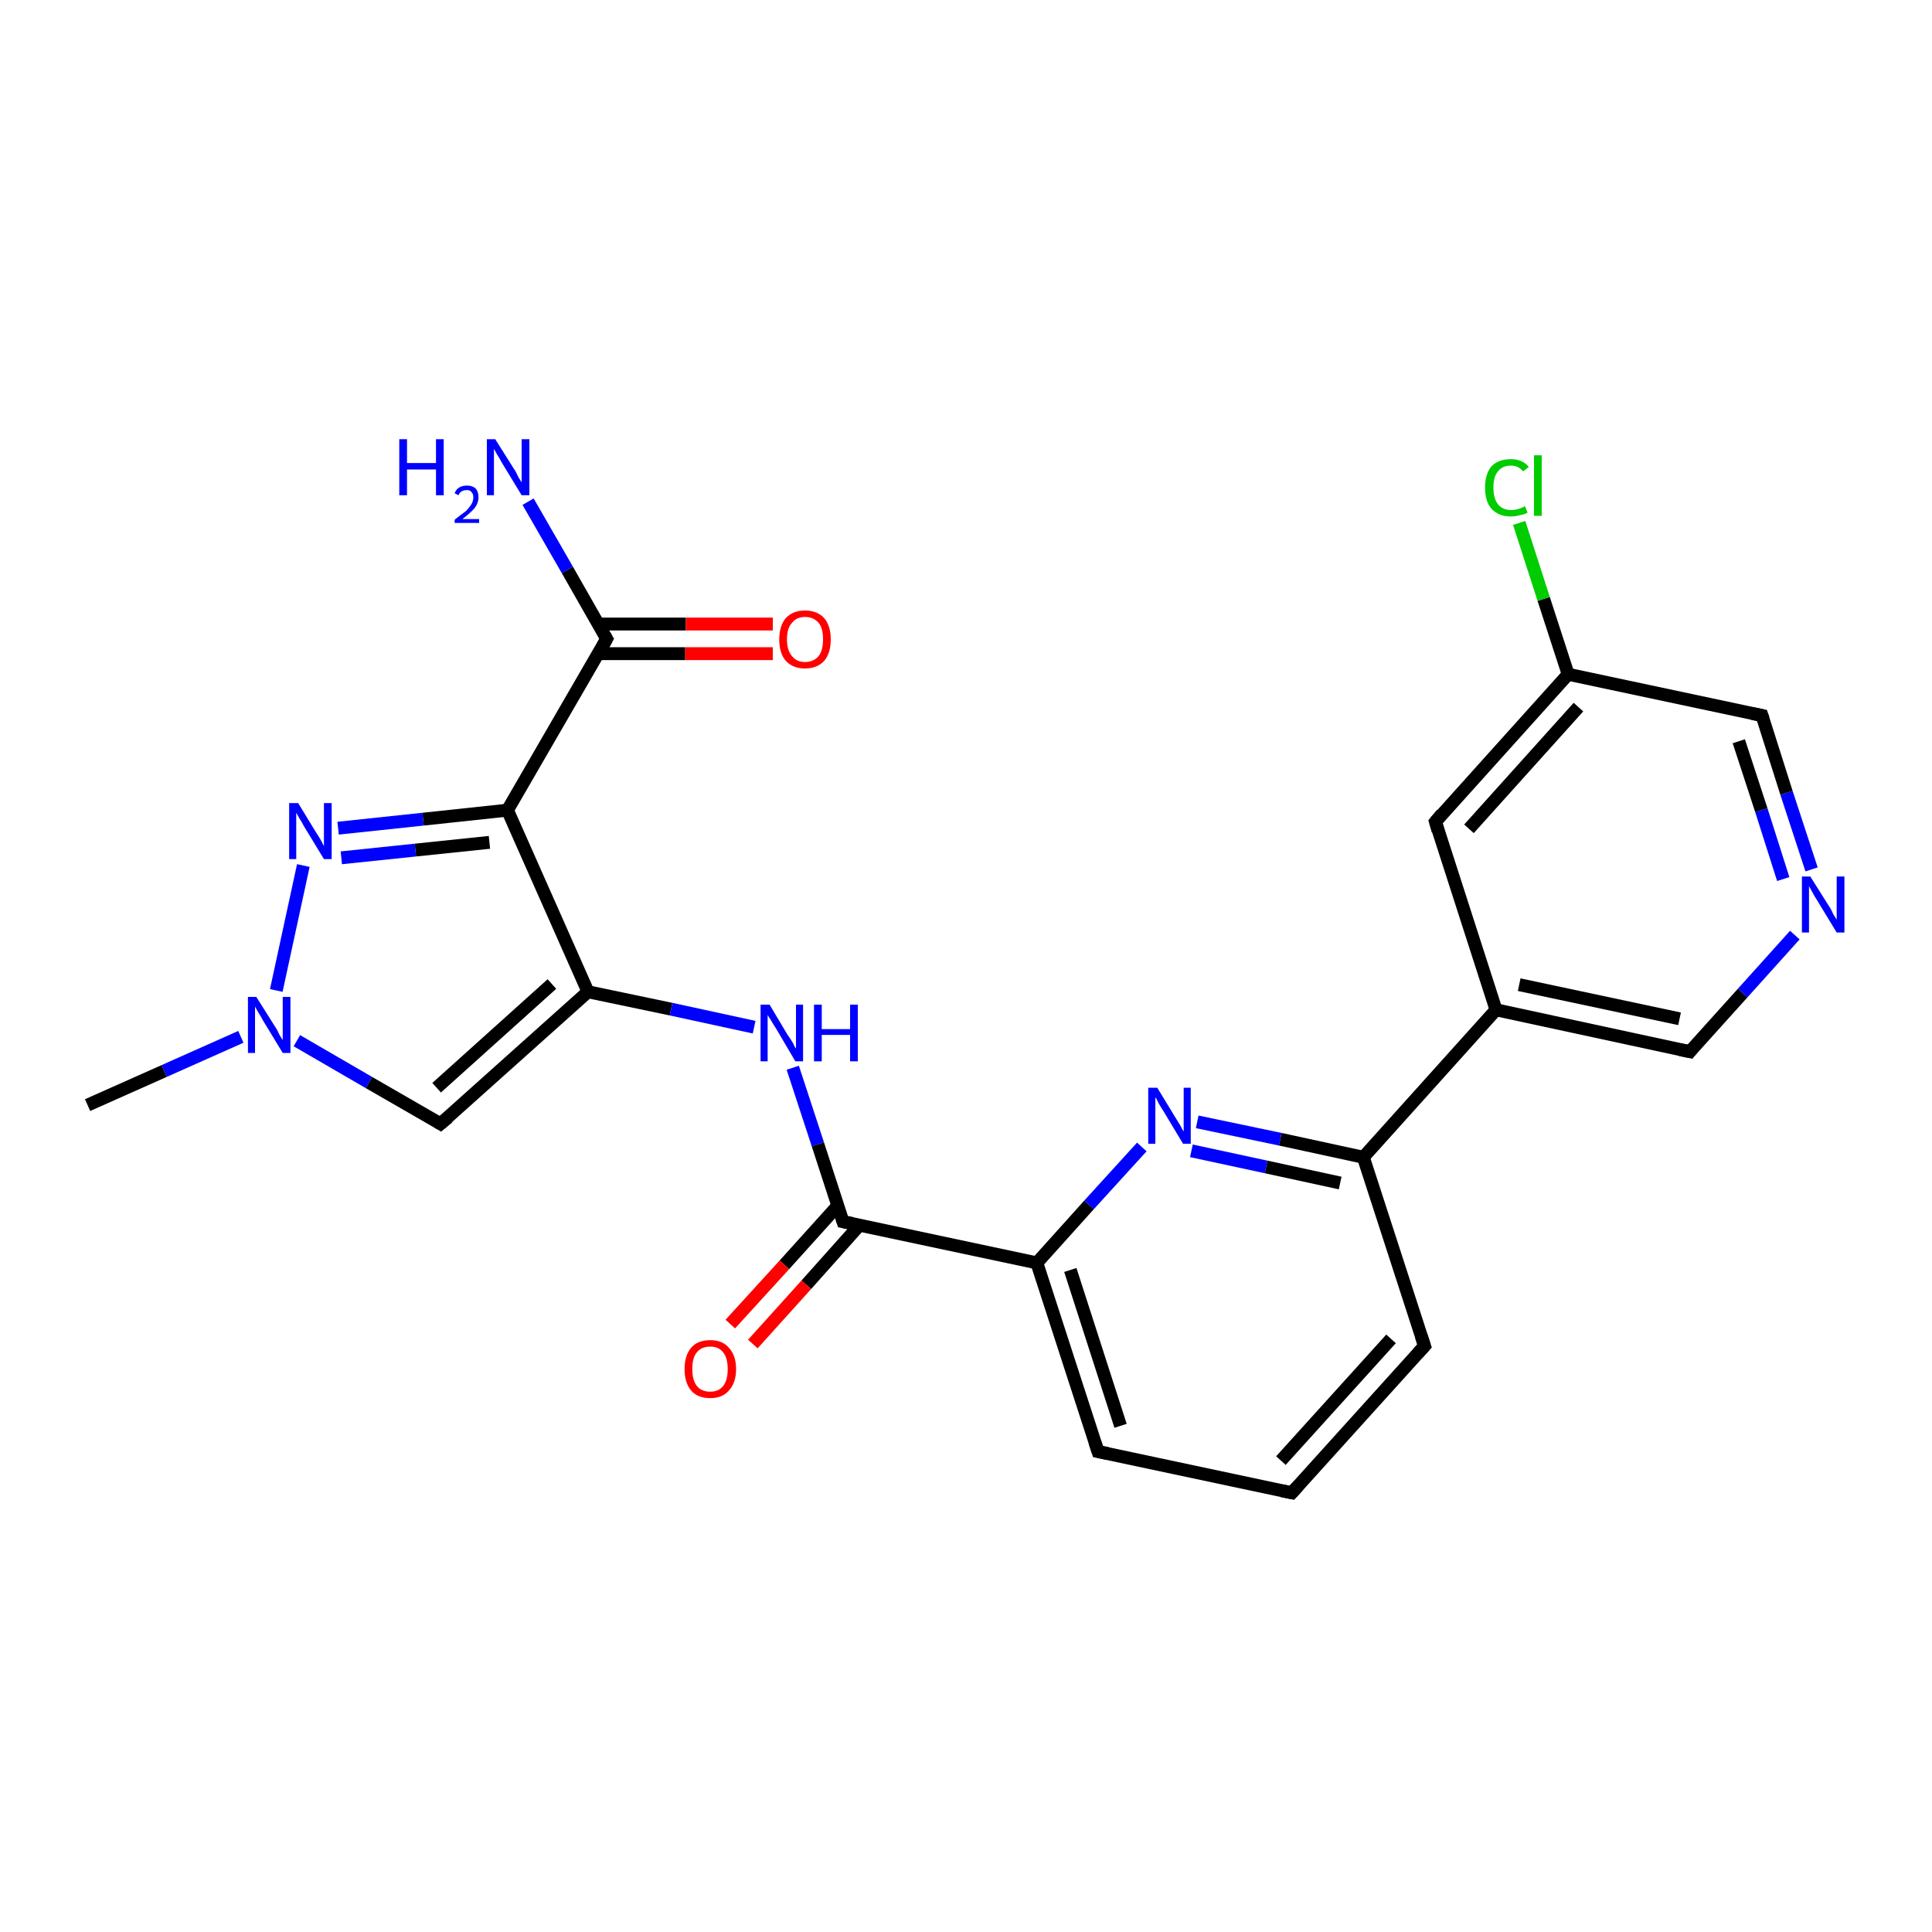 <?xml version='1.0' encoding='iso-8859-1'?>
<svg version='1.1' baseProfile='full'
              xmlns='http://www.w3.org/2000/svg'
                      xmlns:rdkit='http://www.rdkit.org/xml'
                      xmlns:xlink='http://www.w3.org/1999/xlink'
                  xml:space='preserve'
width='300px' height='300px' viewBox='0 0 300 300'>
<!-- END OF HEADER -->
<rect style='opacity:1.0;fill:#FFFFFF;stroke:none' width='300.0' height='300.0' x='0.0' y='0.0'> </rect>
<path class='bond-0 atom-0 atom-1' d='M 13.6,171.6 L 25.5,166.3' style='fill:none;fill-rule:evenodd;stroke:#000000;stroke-width:2.0px;stroke-linecap:butt;stroke-linejoin:miter;stroke-opacity:1' />
<path class='bond-0 atom-0 atom-1' d='M 25.5,166.3 L 37.4,161.0' style='fill:none;fill-rule:evenodd;stroke:#0000FF;stroke-width:2.0px;stroke-linecap:butt;stroke-linejoin:miter;stroke-opacity:1' />
<path class='bond-1 atom-1 atom-2' d='M 46.1,161.6 L 57.3,168.1' style='fill:none;fill-rule:evenodd;stroke:#0000FF;stroke-width:2.0px;stroke-linecap:butt;stroke-linejoin:miter;stroke-opacity:1' />
<path class='bond-1 atom-1 atom-2' d='M 57.3,168.1 L 68.4,174.5' style='fill:none;fill-rule:evenodd;stroke:#000000;stroke-width:2.0px;stroke-linecap:butt;stroke-linejoin:miter;stroke-opacity:1' />
<path class='bond-2 atom-2 atom-3' d='M 68.4,174.5 L 91.3,154.0' style='fill:none;fill-rule:evenodd;stroke:#000000;stroke-width:2.0px;stroke-linecap:butt;stroke-linejoin:miter;stroke-opacity:1' />
<path class='bond-2 atom-2 atom-3' d='M 67.8,168.9 L 85.7,152.8' style='fill:none;fill-rule:evenodd;stroke:#000000;stroke-width:2.0px;stroke-linecap:butt;stroke-linejoin:miter;stroke-opacity:1' />
<path class='bond-3 atom-3 atom-4' d='M 91.3,154.0 L 104.2,156.7' style='fill:none;fill-rule:evenodd;stroke:#000000;stroke-width:2.0px;stroke-linecap:butt;stroke-linejoin:miter;stroke-opacity:1' />
<path class='bond-3 atom-3 atom-4' d='M 104.2,156.7 L 117.1,159.5' style='fill:none;fill-rule:evenodd;stroke:#0000FF;stroke-width:2.0px;stroke-linecap:butt;stroke-linejoin:miter;stroke-opacity:1' />
<path class='bond-4 atom-4 atom-5' d='M 123.1,165.8 L 127.0,177.7' style='fill:none;fill-rule:evenodd;stroke:#0000FF;stroke-width:2.0px;stroke-linecap:butt;stroke-linejoin:miter;stroke-opacity:1' />
<path class='bond-4 atom-4 atom-5' d='M 127.0,177.7 L 130.9,189.7' style='fill:none;fill-rule:evenodd;stroke:#000000;stroke-width:2.0px;stroke-linecap:butt;stroke-linejoin:miter;stroke-opacity:1' />
<path class='bond-5 atom-5 atom-6' d='M 130.1,187.2 L 121.8,196.4' style='fill:none;fill-rule:evenodd;stroke:#000000;stroke-width:2.0px;stroke-linecap:butt;stroke-linejoin:miter;stroke-opacity:1' />
<path class='bond-5 atom-5 atom-6' d='M 121.8,196.4 L 113.4,205.6' style='fill:none;fill-rule:evenodd;stroke:#FF0000;stroke-width:2.0px;stroke-linecap:butt;stroke-linejoin:miter;stroke-opacity:1' />
<path class='bond-5 atom-5 atom-6' d='M 133.5,190.2 L 125.2,199.5' style='fill:none;fill-rule:evenodd;stroke:#000000;stroke-width:2.0px;stroke-linecap:butt;stroke-linejoin:miter;stroke-opacity:1' />
<path class='bond-5 atom-5 atom-6' d='M 125.2,199.5 L 116.9,208.7' style='fill:none;fill-rule:evenodd;stroke:#FF0000;stroke-width:2.0px;stroke-linecap:butt;stroke-linejoin:miter;stroke-opacity:1' />
<path class='bond-6 atom-5 atom-7' d='M 130.9,189.7 L 161.0,196.1' style='fill:none;fill-rule:evenodd;stroke:#000000;stroke-width:2.0px;stroke-linecap:butt;stroke-linejoin:miter;stroke-opacity:1' />
<path class='bond-7 atom-7 atom-8' d='M 161.0,196.1 L 170.5,225.4' style='fill:none;fill-rule:evenodd;stroke:#000000;stroke-width:2.0px;stroke-linecap:butt;stroke-linejoin:miter;stroke-opacity:1' />
<path class='bond-7 atom-7 atom-8' d='M 166.2,197.2 L 174.0,221.4' style='fill:none;fill-rule:evenodd;stroke:#000000;stroke-width:2.0px;stroke-linecap:butt;stroke-linejoin:miter;stroke-opacity:1' />
<path class='bond-8 atom-8 atom-9' d='M 170.5,225.4 L 200.6,231.8' style='fill:none;fill-rule:evenodd;stroke:#000000;stroke-width:2.0px;stroke-linecap:butt;stroke-linejoin:miter;stroke-opacity:1' />
<path class='bond-9 atom-9 atom-10' d='M 200.6,231.8 L 221.2,209.0' style='fill:none;fill-rule:evenodd;stroke:#000000;stroke-width:2.0px;stroke-linecap:butt;stroke-linejoin:miter;stroke-opacity:1' />
<path class='bond-9 atom-9 atom-10' d='M 198.9,226.8 L 216.0,207.9' style='fill:none;fill-rule:evenodd;stroke:#000000;stroke-width:2.0px;stroke-linecap:butt;stroke-linejoin:miter;stroke-opacity:1' />
<path class='bond-10 atom-10 atom-11' d='M 221.2,209.0 L 211.7,179.7' style='fill:none;fill-rule:evenodd;stroke:#000000;stroke-width:2.0px;stroke-linecap:butt;stroke-linejoin:miter;stroke-opacity:1' />
<path class='bond-11 atom-11 atom-12' d='M 211.7,179.7 L 198.8,176.9' style='fill:none;fill-rule:evenodd;stroke:#000000;stroke-width:2.0px;stroke-linecap:butt;stroke-linejoin:miter;stroke-opacity:1' />
<path class='bond-11 atom-11 atom-12' d='M 198.8,176.9 L 185.9,174.2' style='fill:none;fill-rule:evenodd;stroke:#0000FF;stroke-width:2.0px;stroke-linecap:butt;stroke-linejoin:miter;stroke-opacity:1' />
<path class='bond-11 atom-11 atom-12' d='M 208.1,183.7 L 196.6,181.2' style='fill:none;fill-rule:evenodd;stroke:#000000;stroke-width:2.0px;stroke-linecap:butt;stroke-linejoin:miter;stroke-opacity:1' />
<path class='bond-11 atom-11 atom-12' d='M 196.6,181.2 L 185.0,178.7' style='fill:none;fill-rule:evenodd;stroke:#0000FF;stroke-width:2.0px;stroke-linecap:butt;stroke-linejoin:miter;stroke-opacity:1' />
<path class='bond-12 atom-11 atom-13' d='M 211.7,179.7 L 232.3,156.8' style='fill:none;fill-rule:evenodd;stroke:#000000;stroke-width:2.0px;stroke-linecap:butt;stroke-linejoin:miter;stroke-opacity:1' />
<path class='bond-13 atom-13 atom-14' d='M 232.3,156.8 L 262.4,163.3' style='fill:none;fill-rule:evenodd;stroke:#000000;stroke-width:2.0px;stroke-linecap:butt;stroke-linejoin:miter;stroke-opacity:1' />
<path class='bond-13 atom-13 atom-14' d='M 235.9,152.9 L 260.8,158.2' style='fill:none;fill-rule:evenodd;stroke:#000000;stroke-width:2.0px;stroke-linecap:butt;stroke-linejoin:miter;stroke-opacity:1' />
<path class='bond-14 atom-14 atom-15' d='M 262.4,163.3 L 270.6,154.2' style='fill:none;fill-rule:evenodd;stroke:#000000;stroke-width:2.0px;stroke-linecap:butt;stroke-linejoin:miter;stroke-opacity:1' />
<path class='bond-14 atom-14 atom-15' d='M 270.6,154.2 L 278.7,145.2' style='fill:none;fill-rule:evenodd;stroke:#0000FF;stroke-width:2.0px;stroke-linecap:butt;stroke-linejoin:miter;stroke-opacity:1' />
<path class='bond-15 atom-15 atom-16' d='M 281.3,135.0 L 277.4,123.1' style='fill:none;fill-rule:evenodd;stroke:#0000FF;stroke-width:2.0px;stroke-linecap:butt;stroke-linejoin:miter;stroke-opacity:1' />
<path class='bond-15 atom-15 atom-16' d='M 277.4,123.1 L 273.6,111.1' style='fill:none;fill-rule:evenodd;stroke:#000000;stroke-width:2.0px;stroke-linecap:butt;stroke-linejoin:miter;stroke-opacity:1' />
<path class='bond-15 atom-15 atom-16' d='M 276.9,136.5 L 273.5,125.8' style='fill:none;fill-rule:evenodd;stroke:#0000FF;stroke-width:2.0px;stroke-linecap:butt;stroke-linejoin:miter;stroke-opacity:1' />
<path class='bond-15 atom-15 atom-16' d='M 273.5,125.8 L 270.0,115.1' style='fill:none;fill-rule:evenodd;stroke:#000000;stroke-width:2.0px;stroke-linecap:butt;stroke-linejoin:miter;stroke-opacity:1' />
<path class='bond-16 atom-16 atom-17' d='M 273.6,111.1 L 243.5,104.7' style='fill:none;fill-rule:evenodd;stroke:#000000;stroke-width:2.0px;stroke-linecap:butt;stroke-linejoin:miter;stroke-opacity:1' />
<path class='bond-17 atom-17 atom-18' d='M 243.5,104.7 L 239.7,93.0' style='fill:none;fill-rule:evenodd;stroke:#000000;stroke-width:2.0px;stroke-linecap:butt;stroke-linejoin:miter;stroke-opacity:1' />
<path class='bond-17 atom-17 atom-18' d='M 239.7,93.0 L 235.9,81.2' style='fill:none;fill-rule:evenodd;stroke:#00CC00;stroke-width:2.0px;stroke-linecap:butt;stroke-linejoin:miter;stroke-opacity:1' />
<path class='bond-18 atom-17 atom-19' d='M 243.5,104.7 L 222.9,127.6' style='fill:none;fill-rule:evenodd;stroke:#000000;stroke-width:2.0px;stroke-linecap:butt;stroke-linejoin:miter;stroke-opacity:1' />
<path class='bond-18 atom-17 atom-19' d='M 245.1,109.8 L 228.1,128.7' style='fill:none;fill-rule:evenodd;stroke:#000000;stroke-width:2.0px;stroke-linecap:butt;stroke-linejoin:miter;stroke-opacity:1' />
<path class='bond-19 atom-3 atom-20' d='M 91.3,154.0 L 78.8,125.8' style='fill:none;fill-rule:evenodd;stroke:#000000;stroke-width:2.0px;stroke-linecap:butt;stroke-linejoin:miter;stroke-opacity:1' />
<path class='bond-20 atom-20 atom-21' d='M 78.8,125.8 L 65.7,127.2' style='fill:none;fill-rule:evenodd;stroke:#000000;stroke-width:2.0px;stroke-linecap:butt;stroke-linejoin:miter;stroke-opacity:1' />
<path class='bond-20 atom-20 atom-21' d='M 65.7,127.2 L 52.5,128.6' style='fill:none;fill-rule:evenodd;stroke:#0000FF;stroke-width:2.0px;stroke-linecap:butt;stroke-linejoin:miter;stroke-opacity:1' />
<path class='bond-20 atom-20 atom-21' d='M 76.0,130.8 L 64.5,132.0' style='fill:none;fill-rule:evenodd;stroke:#000000;stroke-width:2.0px;stroke-linecap:butt;stroke-linejoin:miter;stroke-opacity:1' />
<path class='bond-20 atom-20 atom-21' d='M 64.5,132.0 L 53.0,133.2' style='fill:none;fill-rule:evenodd;stroke:#0000FF;stroke-width:2.0px;stroke-linecap:butt;stroke-linejoin:miter;stroke-opacity:1' />
<path class='bond-21 atom-20 atom-22' d='M 78.8,125.8 L 94.2,99.2' style='fill:none;fill-rule:evenodd;stroke:#000000;stroke-width:2.0px;stroke-linecap:butt;stroke-linejoin:miter;stroke-opacity:1' />
<path class='bond-22 atom-22 atom-23' d='M 94.2,99.2 L 88.1,88.5' style='fill:none;fill-rule:evenodd;stroke:#000000;stroke-width:2.0px;stroke-linecap:butt;stroke-linejoin:miter;stroke-opacity:1' />
<path class='bond-22 atom-22 atom-23' d='M 88.1,88.5 L 82.0,77.9' style='fill:none;fill-rule:evenodd;stroke:#0000FF;stroke-width:2.0px;stroke-linecap:butt;stroke-linejoin:miter;stroke-opacity:1' />
<path class='bond-23 atom-22 atom-24' d='M 92.9,101.5 L 106.4,101.5' style='fill:none;fill-rule:evenodd;stroke:#000000;stroke-width:2.0px;stroke-linecap:butt;stroke-linejoin:miter;stroke-opacity:1' />
<path class='bond-23 atom-22 atom-24' d='M 106.4,101.5 L 120.0,101.5' style='fill:none;fill-rule:evenodd;stroke:#FF0000;stroke-width:2.0px;stroke-linecap:butt;stroke-linejoin:miter;stroke-opacity:1' />
<path class='bond-23 atom-22 atom-24' d='M 92.9,96.9 L 106.5,96.9' style='fill:none;fill-rule:evenodd;stroke:#000000;stroke-width:2.0px;stroke-linecap:butt;stroke-linejoin:miter;stroke-opacity:1' />
<path class='bond-23 atom-22 atom-24' d='M 106.5,96.9 L 120.0,96.9' style='fill:none;fill-rule:evenodd;stroke:#FF0000;stroke-width:2.0px;stroke-linecap:butt;stroke-linejoin:miter;stroke-opacity:1' />
<path class='bond-24 atom-21 atom-1' d='M 47.1,134.4 L 42.9,153.8' style='fill:none;fill-rule:evenodd;stroke:#0000FF;stroke-width:2.0px;stroke-linecap:butt;stroke-linejoin:miter;stroke-opacity:1' />
<path class='bond-25 atom-12 atom-7' d='M 177.3,178.1 L 169.1,187.1' style='fill:none;fill-rule:evenodd;stroke:#0000FF;stroke-width:2.0px;stroke-linecap:butt;stroke-linejoin:miter;stroke-opacity:1' />
<path class='bond-25 atom-12 atom-7' d='M 169.1,187.1 L 161.0,196.1' style='fill:none;fill-rule:evenodd;stroke:#000000;stroke-width:2.0px;stroke-linecap:butt;stroke-linejoin:miter;stroke-opacity:1' />
<path class='bond-26 atom-19 atom-13' d='M 222.9,127.6 L 232.3,156.8' style='fill:none;fill-rule:evenodd;stroke:#000000;stroke-width:2.0px;stroke-linecap:butt;stroke-linejoin:miter;stroke-opacity:1' />
<path d='M 67.9,174.2 L 68.4,174.5 L 69.6,173.5' style='fill:none;stroke:#000000;stroke-width:2.0px;stroke-linecap:butt;stroke-linejoin:miter;stroke-opacity:1;' />
<path d='M 130.7,189.1 L 130.9,189.7 L 132.4,190.0' style='fill:none;stroke:#000000;stroke-width:2.0px;stroke-linecap:butt;stroke-linejoin:miter;stroke-opacity:1;' />
<path d='M 170.0,223.9 L 170.5,225.4 L 172.0,225.7' style='fill:none;stroke:#000000;stroke-width:2.0px;stroke-linecap:butt;stroke-linejoin:miter;stroke-opacity:1;' />
<path d='M 199.1,231.5 L 200.6,231.8 L 201.6,230.7' style='fill:none;stroke:#000000;stroke-width:2.0px;stroke-linecap:butt;stroke-linejoin:miter;stroke-opacity:1;' />
<path d='M 220.2,210.1 L 221.2,209.0 L 220.7,207.5' style='fill:none;stroke:#000000;stroke-width:2.0px;stroke-linecap:butt;stroke-linejoin:miter;stroke-opacity:1;' />
<path d='M 260.9,163.0 L 262.4,163.3 L 262.8,162.8' style='fill:none;stroke:#000000;stroke-width:2.0px;stroke-linecap:butt;stroke-linejoin:miter;stroke-opacity:1;' />
<path d='M 273.8,111.7 L 273.6,111.1 L 272.1,110.8' style='fill:none;stroke:#000000;stroke-width:2.0px;stroke-linecap:butt;stroke-linejoin:miter;stroke-opacity:1;' />
<path d='M 223.9,126.4 L 222.9,127.6 L 223.3,129.0' style='fill:none;stroke:#000000;stroke-width:2.0px;stroke-linecap:butt;stroke-linejoin:miter;stroke-opacity:1;' />
<path d='M 93.5,100.5 L 94.2,99.2 L 93.9,98.7' style='fill:none;stroke:#000000;stroke-width:2.0px;stroke-linecap:butt;stroke-linejoin:miter;stroke-opacity:1;' />
<path class='atom-1' d='M 39.8 154.8
L 42.7 159.4
Q 43.0 159.8, 43.4 160.7
Q 43.9 161.5, 43.9 161.5
L 43.9 154.8
L 45.1 154.8
L 45.1 163.5
L 43.9 163.5
L 40.8 158.4
Q 40.5 157.8, 40.1 157.2
Q 39.7 156.5, 39.6 156.3
L 39.6 163.5
L 38.5 163.5
L 38.5 154.8
L 39.8 154.8
' fill='#0000FF'/>
<path class='atom-4' d='M 119.5 156.0
L 122.3 160.7
Q 122.6 161.1, 123.1 161.9
Q 123.5 162.8, 123.6 162.8
L 123.6 156.0
L 124.7 156.0
L 124.7 164.8
L 123.5 164.8
L 120.5 159.7
Q 120.1 159.1, 119.7 158.4
Q 119.3 157.8, 119.2 157.6
L 119.2 164.8
L 118.1 164.8
L 118.1 156.0
L 119.5 156.0
' fill='#0000FF'/>
<path class='atom-4' d='M 126.4 156.0
L 127.6 156.0
L 127.6 159.8
L 132.0 159.8
L 132.0 156.0
L 133.2 156.0
L 133.2 164.8
L 132.0 164.8
L 132.0 160.7
L 127.6 160.7
L 127.6 164.8
L 126.4 164.8
L 126.4 156.0
' fill='#0000FF'/>
<path class='atom-6' d='M 106.3 212.6
Q 106.3 210.5, 107.3 209.3
Q 108.3 208.1, 110.3 208.1
Q 112.2 208.1, 113.2 209.3
Q 114.3 210.5, 114.3 212.6
Q 114.3 214.7, 113.2 215.9
Q 112.2 217.1, 110.3 217.1
Q 108.3 217.1, 107.3 215.9
Q 106.3 214.7, 106.3 212.6
M 110.3 216.1
Q 111.6 216.1, 112.3 215.2
Q 113.0 214.3, 113.0 212.6
Q 113.0 210.9, 112.3 210.0
Q 111.6 209.1, 110.3 209.1
Q 108.9 209.1, 108.2 210.0
Q 107.5 210.8, 107.5 212.6
Q 107.5 214.3, 108.2 215.2
Q 108.9 216.1, 110.3 216.1
' fill='#FF0000'/>
<path class='atom-12' d='M 179.7 168.9
L 182.5 173.5
Q 182.8 174.0, 183.3 174.8
Q 183.7 175.6, 183.8 175.7
L 183.8 168.9
L 184.9 168.9
L 184.9 177.6
L 183.7 177.6
L 180.7 172.6
Q 180.3 172.0, 179.9 171.3
Q 179.6 170.6, 179.4 170.4
L 179.4 177.6
L 178.3 177.6
L 178.3 168.9
L 179.7 168.9
' fill='#0000FF'/>
<path class='atom-15' d='M 281.1 136.1
L 284.0 140.7
Q 284.3 141.1, 284.7 142.0
Q 285.2 142.8, 285.2 142.8
L 285.2 136.1
L 286.4 136.1
L 286.4 144.8
L 285.2 144.8
L 282.1 139.7
Q 281.7 139.1, 281.4 138.5
Q 281.0 137.8, 280.9 137.6
L 280.9 144.8
L 279.8 144.8
L 279.8 136.1
L 281.1 136.1
' fill='#0000FF'/>
<path class='atom-18' d='M 230.6 75.7
Q 230.6 73.6, 231.6 72.4
Q 232.7 71.3, 234.6 71.3
Q 236.4 71.3, 237.4 72.5
L 236.5 73.2
Q 235.8 72.3, 234.6 72.3
Q 233.3 72.3, 232.6 73.2
Q 231.9 74.0, 231.9 75.7
Q 231.9 77.4, 232.6 78.3
Q 233.3 79.2, 234.7 79.2
Q 235.7 79.2, 236.8 78.6
L 237.2 79.6
Q 236.7 79.9, 236.0 80.0
Q 235.3 80.2, 234.6 80.2
Q 232.7 80.2, 231.6 79.0
Q 230.6 77.9, 230.6 75.7
' fill='#00CC00'/>
<path class='atom-18' d='M 238.2 70.7
L 239.4 70.7
L 239.4 80.1
L 238.2 80.1
L 238.2 70.7
' fill='#00CC00'/>
<path class='atom-21' d='M 46.3 124.7
L 49.1 129.3
Q 49.4 129.7, 49.9 130.6
Q 50.3 131.4, 50.3 131.4
L 50.3 124.7
L 51.5 124.7
L 51.5 133.4
L 50.3 133.4
L 47.2 128.3
Q 46.9 127.7, 46.5 127.1
Q 46.1 126.4, 46.0 126.2
L 46.0 133.4
L 44.9 133.4
L 44.9 124.7
L 46.3 124.7
' fill='#0000FF'/>
<path class='atom-23' d='M 62.0 68.2
L 63.2 68.2
L 63.2 71.9
L 67.7 71.9
L 67.7 68.2
L 68.9 68.2
L 68.9 76.9
L 67.7 76.9
L 67.7 72.9
L 63.2 72.9
L 63.2 76.9
L 62.0 76.9
L 62.0 68.2
' fill='#0000FF'/>
<path class='atom-23' d='M 70.6 76.6
Q 70.8 76.0, 71.3 75.7
Q 71.8 75.4, 72.5 75.4
Q 73.4 75.4, 73.9 75.9
Q 74.3 76.4, 74.3 77.2
Q 74.3 78.1, 73.7 78.9
Q 73.1 79.6, 71.8 80.6
L 74.4 80.6
L 74.4 81.2
L 70.6 81.2
L 70.6 80.7
Q 71.6 79.9, 72.3 79.4
Q 72.9 78.8, 73.2 78.3
Q 73.5 77.8, 73.5 77.2
Q 73.5 76.7, 73.2 76.4
Q 73.0 76.1, 72.5 76.1
Q 72.0 76.1, 71.7 76.3
Q 71.4 76.4, 71.2 76.9
L 70.6 76.6
' fill='#0000FF'/>
<path class='atom-23' d='M 76.9 68.2
L 79.8 72.8
Q 80.1 73.2, 80.5 74.1
Q 81.0 74.9, 81.0 74.9
L 81.0 68.2
L 82.2 68.2
L 82.2 76.9
L 81.0 76.9
L 77.9 71.8
Q 77.6 71.2, 77.2 70.6
Q 76.8 69.9, 76.7 69.7
L 76.7 76.9
L 75.6 76.9
L 75.6 68.2
L 76.9 68.2
' fill='#0000FF'/>
<path class='atom-24' d='M 121.0 99.3
Q 121.0 97.2, 122.0 96.0
Q 123.1 94.8, 125.0 94.8
Q 126.9 94.8, 128.0 96.0
Q 129.0 97.2, 129.0 99.3
Q 129.0 101.4, 128.0 102.6
Q 126.9 103.8, 125.0 103.8
Q 123.1 103.8, 122.0 102.6
Q 121.0 101.4, 121.0 99.3
M 125.0 102.8
Q 126.3 102.8, 127.1 101.9
Q 127.8 101.0, 127.8 99.3
Q 127.8 97.5, 127.1 96.7
Q 126.3 95.8, 125.0 95.8
Q 123.7 95.8, 123.0 96.7
Q 122.2 97.5, 122.2 99.3
Q 122.2 101.0, 123.0 101.9
Q 123.7 102.8, 125.0 102.8
' fill='#FF0000'/>
</svg>
